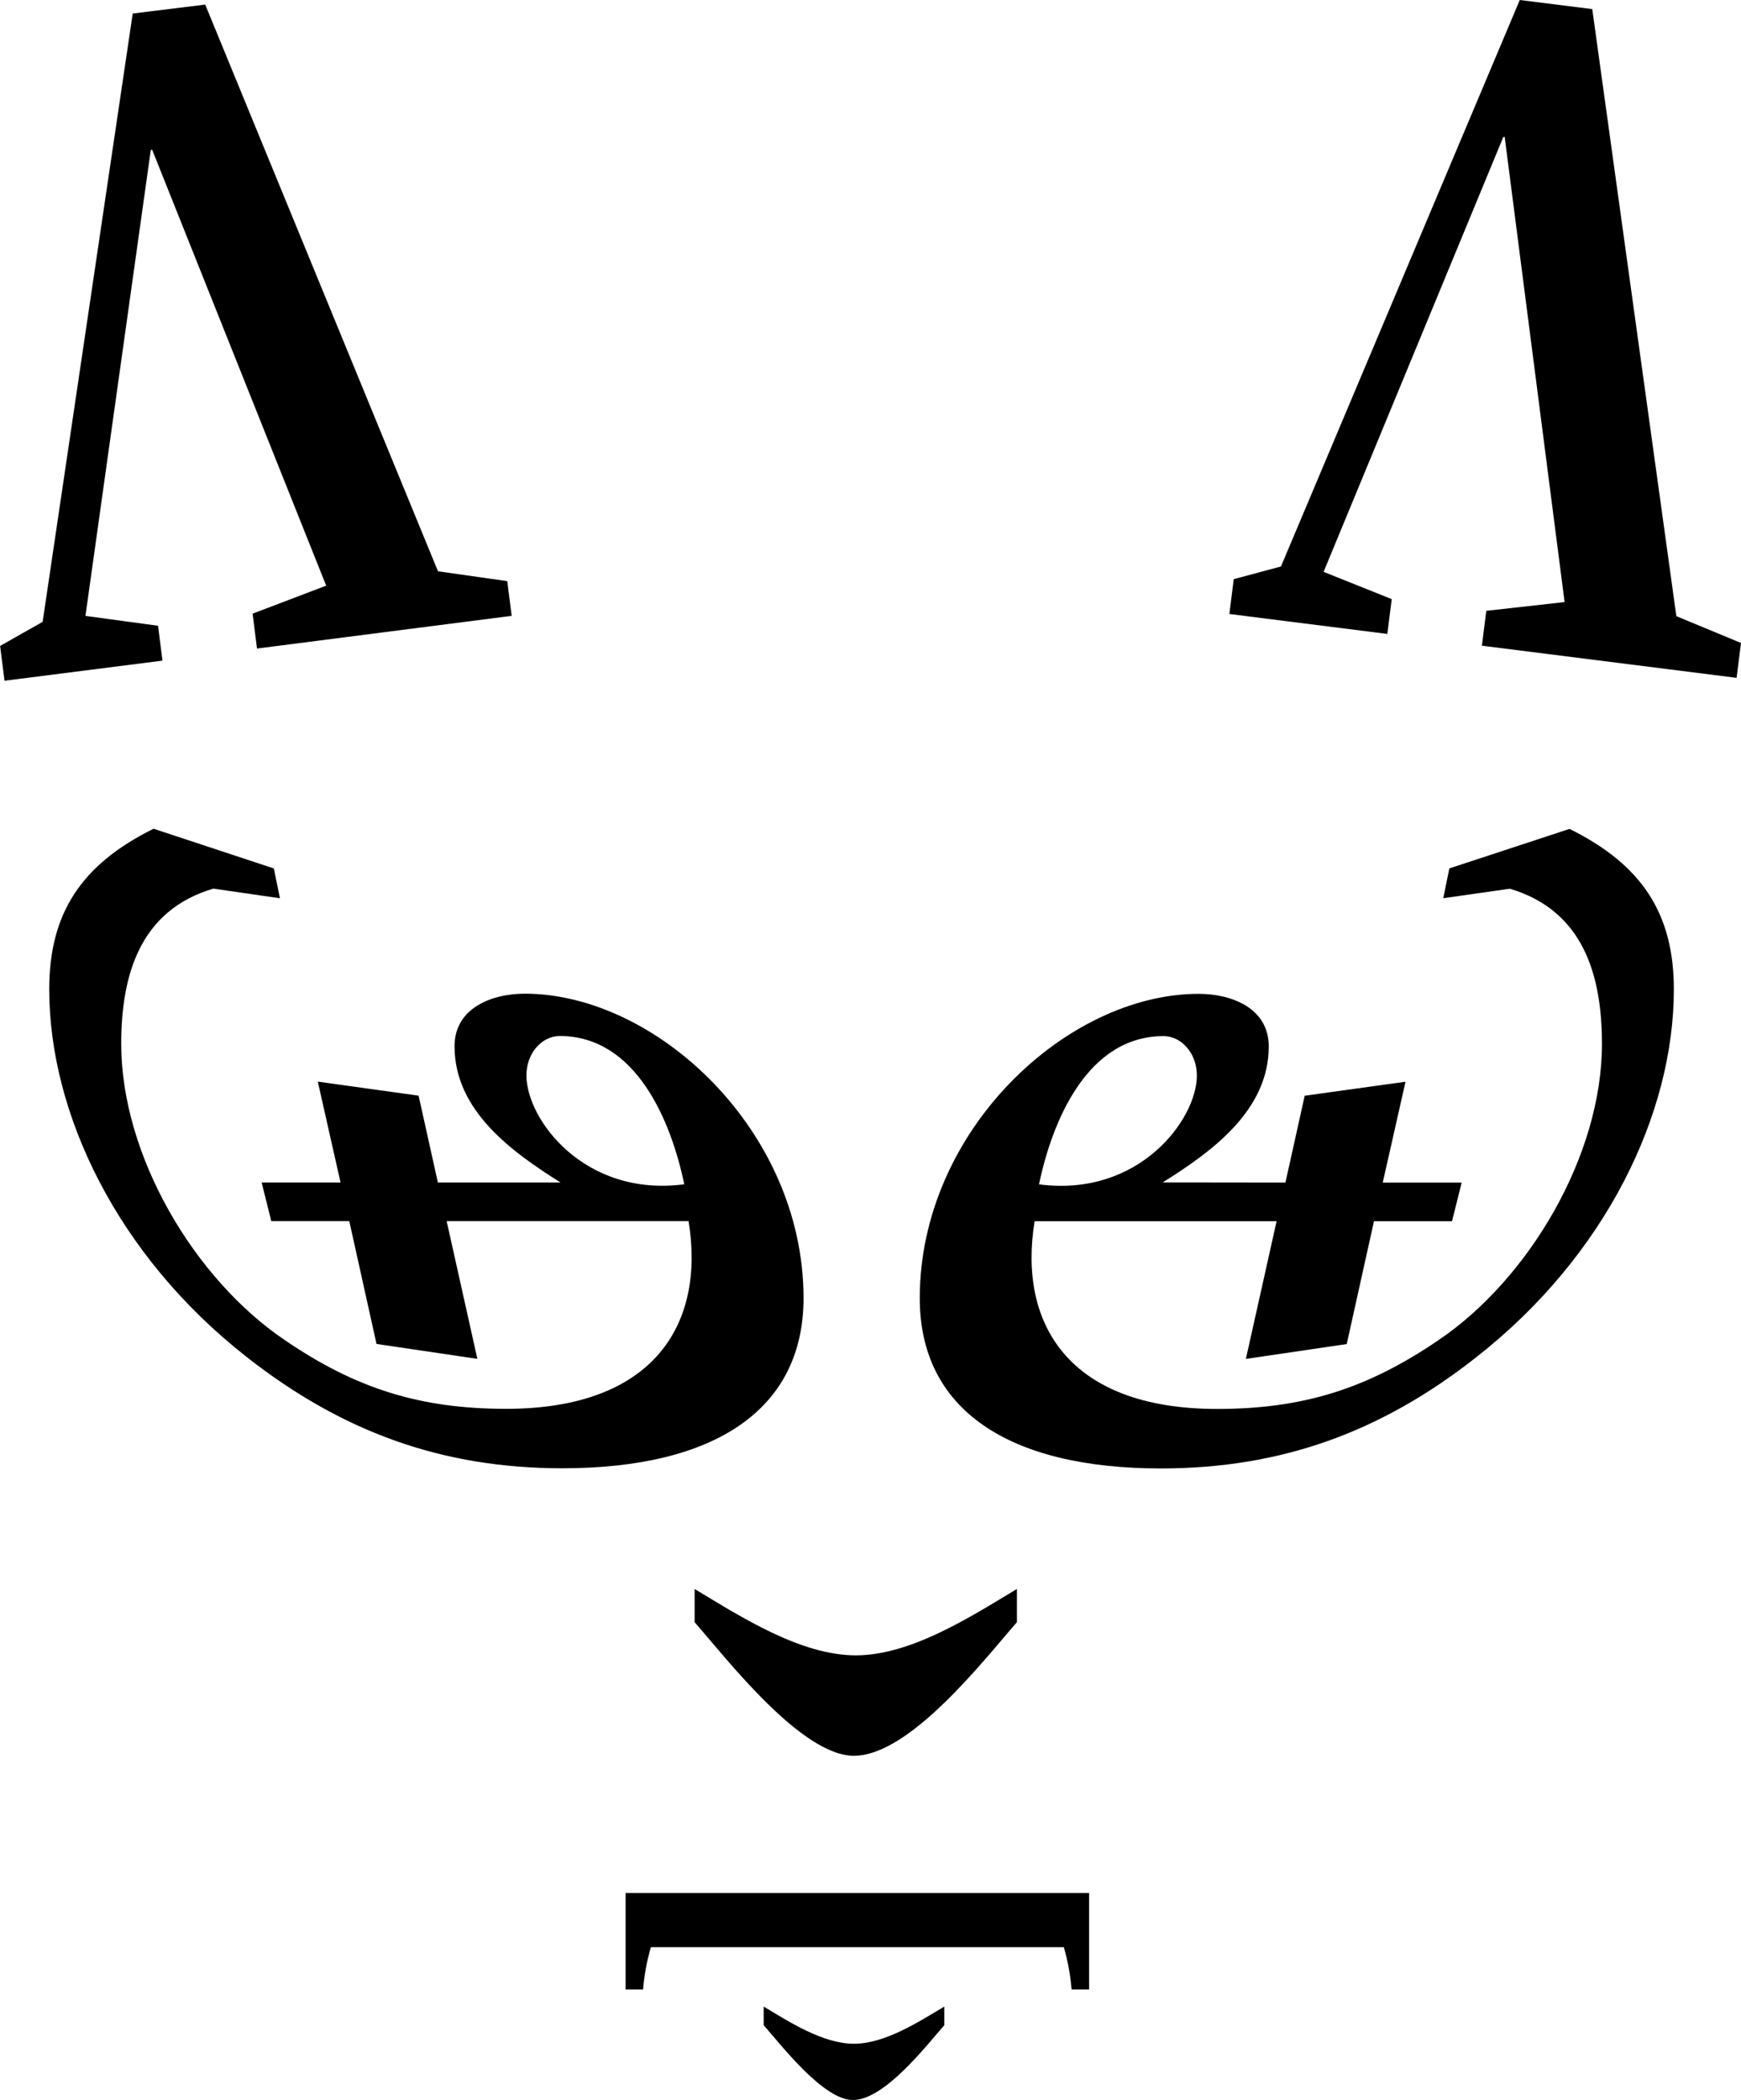 <svg viewBox="0 0 319.67 385.4" xmlns="http://www.w3.org/2000/svg"><g transform="translate(-96.72 -64.16)"><path d="m332.74 281.19 3.54-15.94 18.51-2.57-4.18 18.51h14.49l-1.77 7.09h-14.33l-5 22.54-18.52 2.73 5.64-25.27h-44.43c-3.06 18.67 6.12 34.45 33.49 34.45 15.78 0 27.53-3.7 40.57-12.56 16.74-11.27 30.11-34 30.11-54.42 0-12.55-3.38-24.47-16.91-28.49l-12.23 1.74 1.12-5.47 22.06-7.25c13.36 6.6 19.16 15.62 19.16 29.46 0 22.7-12.4 48.78-36.23 67.46-17.38 13.69-35.74 20.45-57.95 20.45-28 0-44.28-10.79-44.28-31.24 0-30.75 27-55.86 51.2-55.86 6 0 12.88 2.57 12.88 9.66 0 11.75-10.47 19.32-19.48 24.95zm-16.26-19.64c0-4.18-2.9-7.24-6.12-7.24-14 0-20.45 15.61-22.86 27.2 18.35 2.42 28.98-11.91 28.98-19.96z"/><path d="m199.66 281.18c-9-5.64-19.48-13.21-19.48-25 0-7.08 6.92-9.66 12.88-9.66 24.15 0 51.2 25.12 51.2 55.87 0 20.44-16.26 31.23-44.28 31.23-22.21 0-40.57-6.76-58-20.45-23.82-18.67-36.22-44.75-36.22-67.45 0-13.85 5.8-22.87 19.16-29.47l22.08 7.29 1.12 5.47-12.23-1.77c-13.53 4-16.91 15.94-16.91 28.5 0 20.44 13.37 43.14 30.11 54.41 13 8.86 24.79 12.56 40.57 12.56 27.37 0 36.55-15.78 33.49-34.45h-44.42l5.64 25.28-18.52-2.74-5-22.54h-14.32l-1.77-7.08h14.49l-4.18-18.52 18.51 2.58 3.54 15.94zm22.7.32c-2.41-11.59-8.85-27.21-22.86-27.21-3.22 0-6.12 3.06-6.12 7.24 0 8.05 10.62 22.38 28.98 19.97z"/><path d="m211.59 411.56h85.1v17.71h-3.21a39.81 39.81 0 0 0 -1.43-7.76h-75.82a39.08 39.08 0 0 0 -1.43 7.76h-3.21z"/><path d="m190.67 177.18-46.76 6-.81-6.4 13.51-5.14-31.94-79.97h-.26l-12 85.52 13.33 1.81.81 6.4-29 3.69-.81-6.39 7.81-4.42 16.54-111.64 13.31-1.64 42.74 104 12.72 1.81z"/><path d="m415.58 188.56-46.76-5.9.8-6.4 14.38-1.61-11-85.36h-.25l-33 79.82 12.51 5-.81 6.39-29-3.66.8-6.39 8.67-2.33 43.85-103.96 13.31 1.67 15.44 111.41 11.87 4.92z"/><path d="m224.26 355.77c8.45 5.08 19.44 12.18 29.59 12.18s21.13-7.1 29.59-12.18v6.09c-5.92 6.76-19.62 24.52-29.93 24.52-9.64 0-23.34-17.76-29.25-24.52z"/><path d="m236.94 432.41c4.74 2.84 10.9 6.82 16.58 6.82s11.85-4 16.59-6.82v3.41c-3.32 3.79-11 13.74-16.78 13.74-5.4 0-13.07-9.95-16.39-13.74z"/></g></svg>